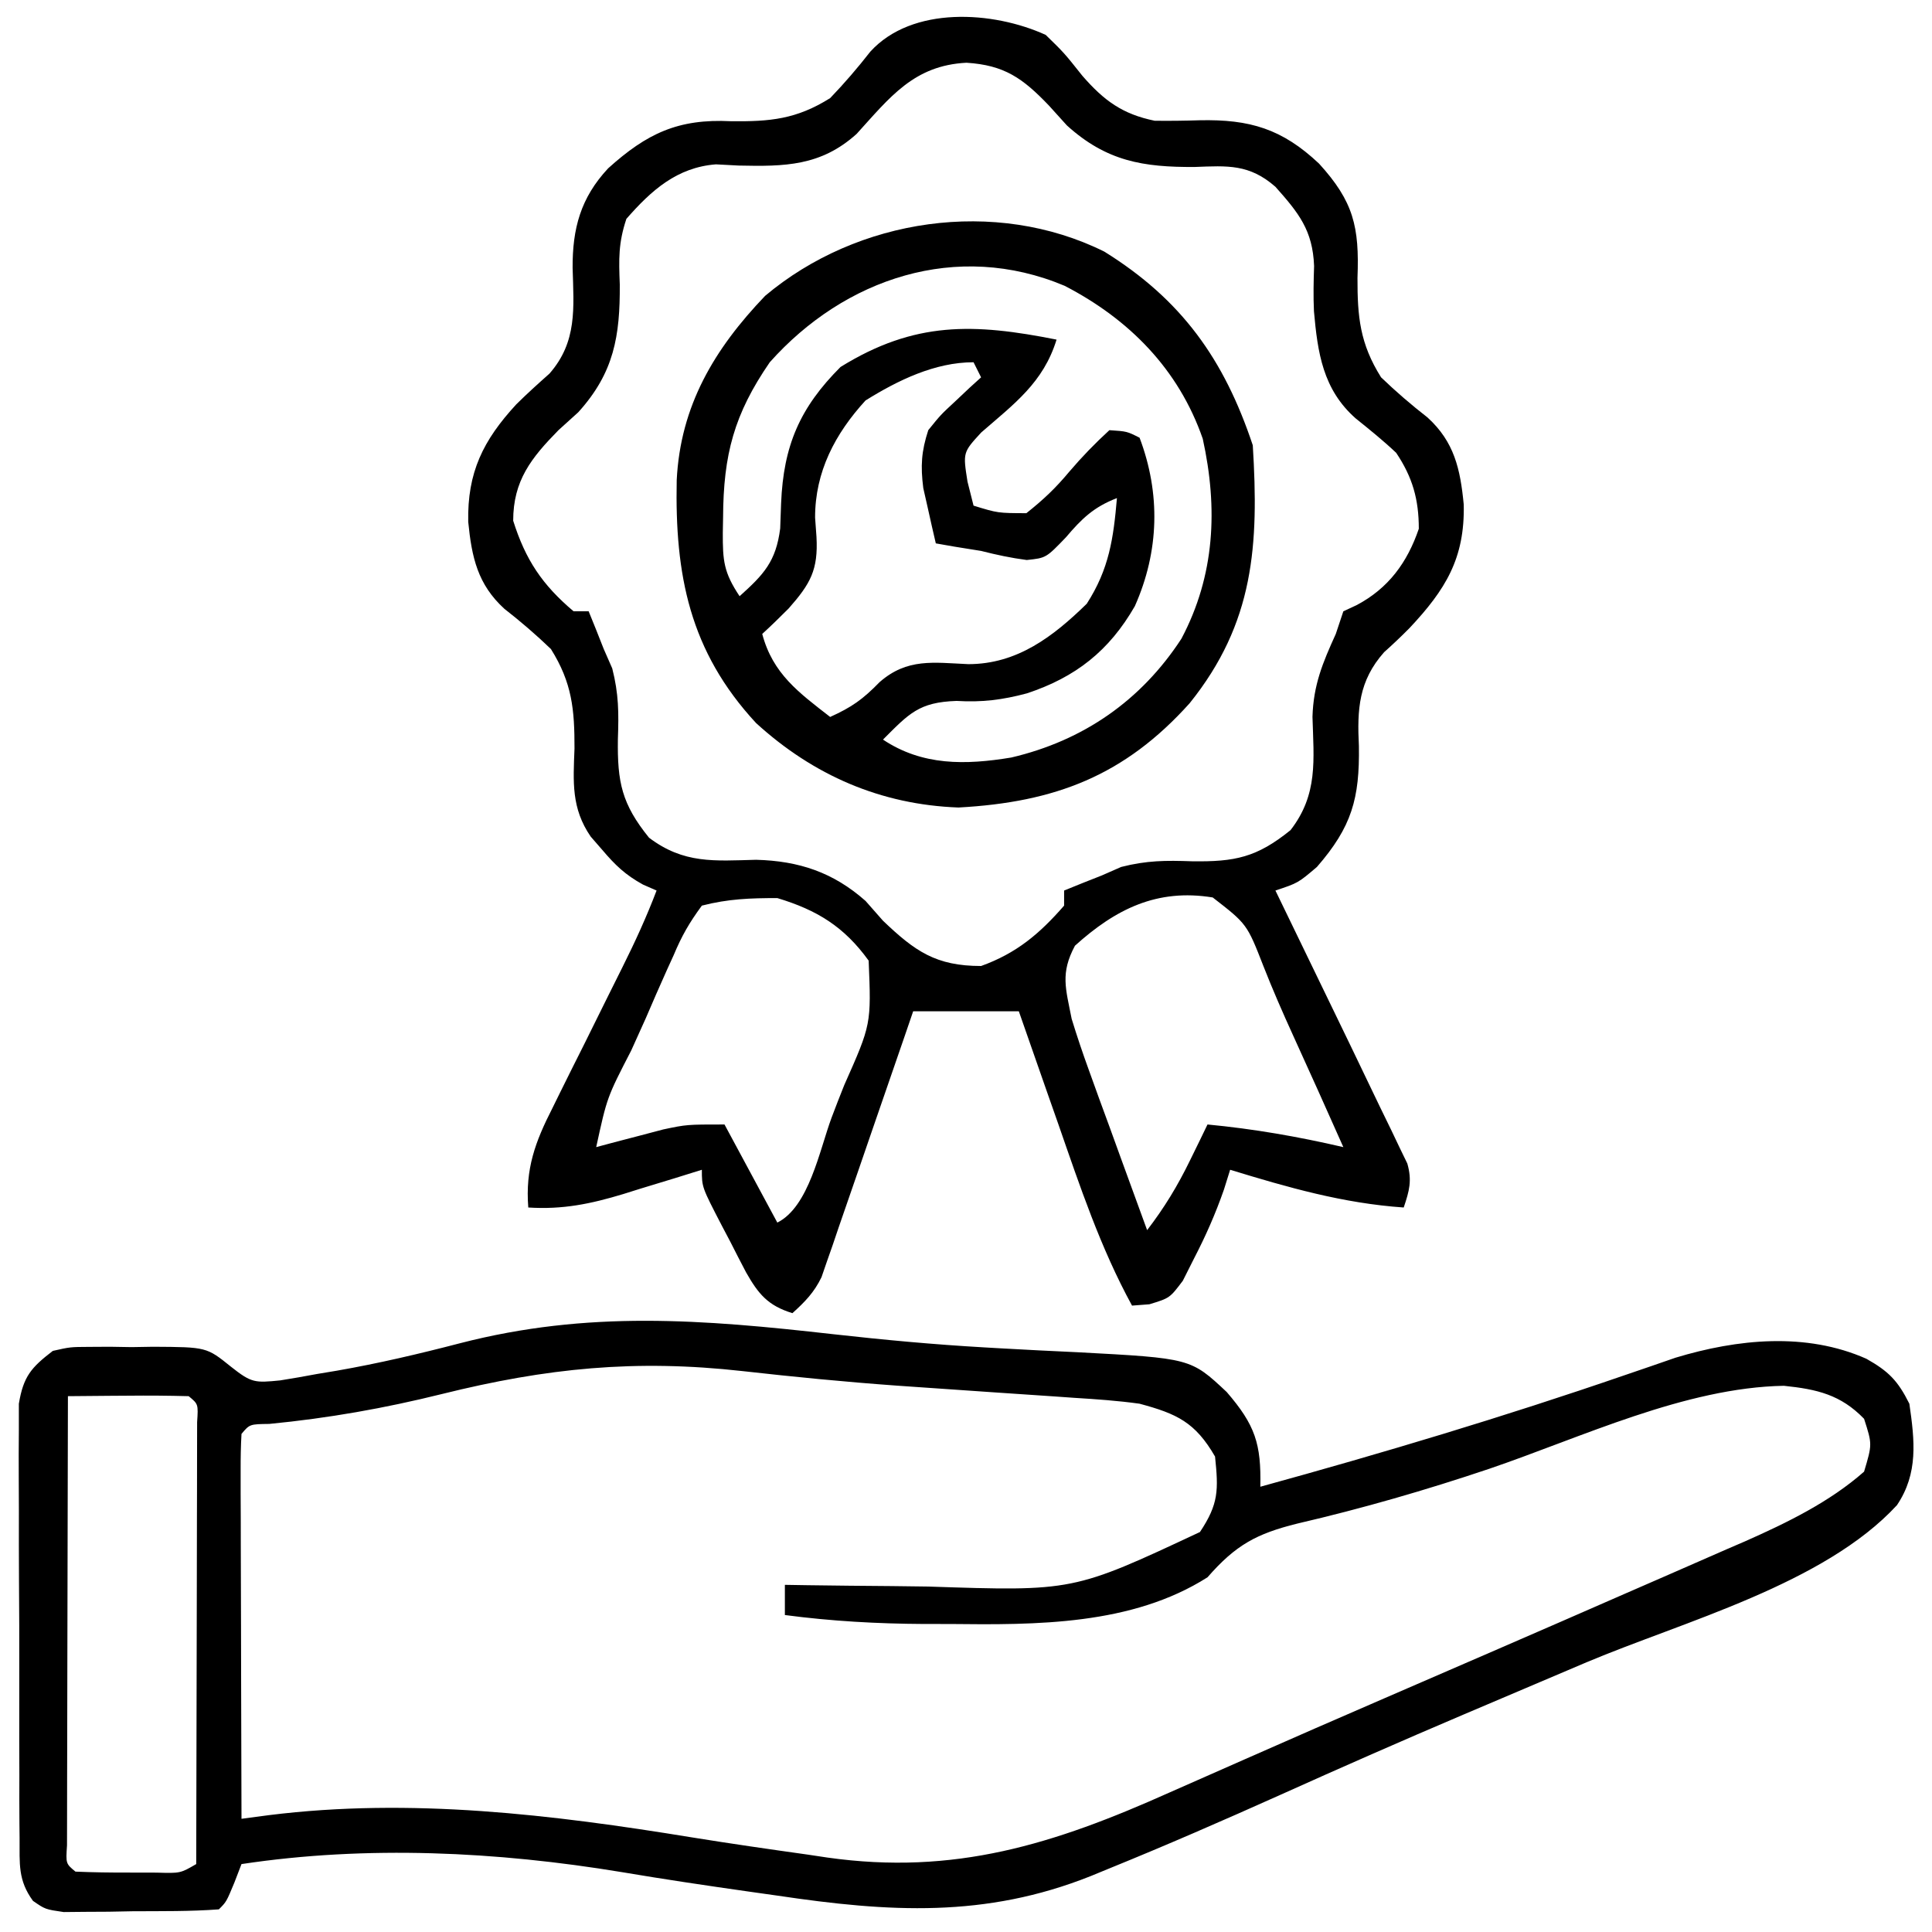 <svg xmlns="http://www.w3.org/2000/svg" width="256" height="256"><path d="M0 0 C6.678 0.747 13.337 1.367 20.044 1.748 C20.744 1.788 21.444 1.829 22.164 1.87 C25.549 2.061 28.932 2.234 32.319 2.386 C47.349 3.187 47.349 3.187 52.117 7.658 C55.896 12.039 56.695 14.526 56.572 20.209 C72.818 15.743 88.864 10.933 104.795 5.448 C105.987 5.04 107.179 4.633 108.407 4.213 C109.455 3.85 110.502 3.487 111.581 3.114 C119.786 0.632 128.869 -0.298 136.876 3.252 C139.825 4.917 141.041 6.148 142.572 9.209 C143.279 14.105 143.772 18.424 140.93 22.649 C131.28 33.123 112.653 38.051 99.822 43.459 C95.436 45.319 91.053 47.184 86.669 49.049 C85.607 49.5 84.545 49.951 83.45 50.416 C75.346 53.864 67.29 57.406 59.259 61.021 C51.701 64.41 44.121 67.718 36.447 70.834 C35.67 71.153 34.894 71.473 34.094 71.802 C20.097 77.379 7.371 76.591 -7.366 74.396 C-8.639 74.216 -9.913 74.036 -11.225 73.851 C-16.839 73.052 -22.443 72.221 -28.034 71.275 C-44.555 68.544 -61.817 67.7 -78.428 70.209 C-78.738 71.013 -79.047 71.818 -79.366 72.646 C-80.428 75.209 -80.428 75.209 -81.428 76.209 C-85.213 76.489 -89.01 76.441 -92.803 76.459 C-93.871 76.48 -94.938 76.5 -96.038 76.521 C-97.573 76.529 -97.573 76.529 -99.139 76.537 C-100.081 76.546 -101.022 76.556 -101.992 76.565 C-104.428 76.209 -104.428 76.209 -106.055 75.088 C-108.069 72.333 -107.817 70.17 -107.833 66.781 C-107.839 66.134 -107.846 65.486 -107.853 64.819 C-107.872 62.679 -107.868 60.54 -107.862 58.4 C-107.867 56.912 -107.872 55.424 -107.878 53.936 C-107.887 50.816 -107.884 47.697 -107.875 44.577 C-107.863 40.581 -107.883 36.585 -107.912 32.589 C-107.931 29.515 -107.93 26.442 -107.925 23.368 C-107.925 21.895 -107.931 20.421 -107.943 18.948 C-107.958 16.887 -107.947 14.827 -107.93 12.766 C-107.93 11.594 -107.93 10.421 -107.93 9.213 C-107.326 5.592 -106.305 4.418 -103.428 2.209 C-101.126 1.691 -101.126 1.691 -98.62 1.678 C-97.252 1.67 -97.252 1.67 -95.856 1.662 C-94.911 1.678 -93.965 1.693 -92.991 1.709 C-92.049 1.694 -91.108 1.678 -90.137 1.662 C-83.059 1.702 -83.059 1.702 -79.831 4.299 C-77.084 6.483 -76.635 6.446 -73.303 6.119 C-71.674 5.862 -70.049 5.578 -68.428 5.271 C-67.114 5.052 -67.114 5.052 -65.772 4.829 C-60.273 3.869 -54.89 2.603 -49.489 1.199 C-32.517 -3.185 -17.315 -1.958 0 0 Z M-51.868 7.923 C-59.496 9.816 -66.928 11.128 -74.745 11.885 C-77.344 11.919 -77.344 11.919 -78.428 13.209 C-78.522 14.805 -78.546 16.405 -78.542 18.004 C-78.542 19.025 -78.542 20.046 -78.542 21.098 C-78.537 22.208 -78.531 23.319 -78.526 24.463 C-78.525 25.593 -78.523 26.724 -78.522 27.889 C-78.516 31.516 -78.504 35.144 -78.491 38.771 C-78.486 41.224 -78.481 43.676 -78.477 46.129 C-78.466 52.156 -78.449 58.182 -78.428 64.209 C-77.226 64.049 -76.024 63.889 -74.785 63.724 C-56.011 61.386 -37.275 63.644 -18.735 66.674 C-13.621 67.501 -8.496 68.239 -3.366 68.959 C-2.517 69.086 -1.667 69.214 -0.792 69.345 C16.024 71.725 29.226 67.59 44.572 60.709 C45.825 60.155 47.08 59.602 48.335 59.05 C50.403 58.139 52.472 57.227 54.539 56.312 C60.696 53.587 66.87 50.902 73.048 48.225 C74.548 47.574 74.548 47.574 76.078 46.911 C80.09 45.172 84.102 43.433 88.115 41.695 C93.697 39.274 99.276 36.844 104.849 34.401 C106.68 33.599 108.512 32.801 110.345 32.006 C113.036 30.837 115.722 29.657 118.407 28.475 C119.2 28.133 119.992 27.792 120.808 27.44 C126.344 24.983 132.002 22.24 136.572 18.209 C137.656 14.578 137.656 14.578 136.572 11.209 C133.477 8.008 130.327 7.287 125.947 6.834 C112.868 7.063 99.106 13.677 86.906 17.831 C78.518 20.655 70.084 23.093 61.461 25.094 C56.073 26.433 53.322 27.914 49.572 32.209 C39.538 38.583 26.857 38.524 15.384 38.396 C14.274 38.396 13.163 38.395 12.019 38.395 C5.792 38.361 -0.255 38.024 -6.428 37.209 C-6.428 35.889 -6.428 34.569 -6.428 33.209 C-5.442 33.225 -4.455 33.24 -3.438 33.257 C0.293 33.312 4.025 33.346 7.756 33.374 C9.358 33.389 10.96 33.409 12.562 33.435 C31.78 34.078 31.78 34.078 48.572 26.209 C51.063 22.472 51.029 20.636 50.572 16.209 C47.948 11.668 45.522 10.54 40.572 9.209 C37.69 8.805 34.807 8.609 31.904 8.428 C31.069 8.369 30.235 8.31 29.375 8.249 C26.712 8.062 24.048 7.885 21.384 7.709 C17.911 7.474 14.438 7.234 10.966 6.99 C10.107 6.93 9.248 6.87 8.363 6.809 C1.55 6.317 -5.236 5.652 -12.023 4.888 C-26.222 3.3 -37.977 4.473 -51.868 7.923 Z M-101.428 8.209 C-101.452 16.276 -101.469 24.342 -101.48 32.409 C-101.486 36.154 -101.493 39.899 -101.504 43.644 C-101.515 47.256 -101.521 50.867 -101.523 54.479 C-101.525 55.86 -101.529 57.24 -101.534 58.621 C-101.541 60.549 -101.542 62.476 -101.542 64.404 C-101.544 65.503 -101.546 66.602 -101.549 67.735 C-101.709 70.152 -101.709 70.152 -100.428 71.209 C-98.118 71.308 -95.804 71.339 -93.491 71.334 C-91.59 71.338 -91.59 71.338 -89.651 71.342 C-86.537 71.434 -86.537 71.434 -84.428 70.209 C-84.405 62.273 -84.388 54.337 -84.377 46.401 C-84.371 42.716 -84.364 39.031 -84.353 35.346 C-84.342 31.793 -84.336 28.24 -84.334 24.687 C-84.332 23.329 -84.328 21.97 -84.323 20.612 C-84.316 18.715 -84.315 16.819 -84.315 14.922 C-84.312 13.3 -84.312 13.3 -84.308 11.645 C-84.153 9.261 -84.153 9.261 -85.428 8.209 C-88.125 8.136 -90.795 8.117 -93.491 8.146 C-94.629 8.153 -94.629 8.153 -95.79 8.16 C-97.669 8.172 -99.549 8.19 -101.428 8.209 Z " fill="#000000" transform="translate(110.428,176.791)"></path><path d="M0 0 C2.438 2.375 2.438 2.375 4.875 5.438 C7.755 8.739 10.185 10.501 14.438 11.375 C16.417 11.4 18.397 11.375 20.375 11.312 C27.05 11.163 31.342 12.455 36.223 17.059 C40.792 22.082 41.573 25.413 41.312 32.188 C41.3 37.349 41.629 40.899 44.438 45.375 C46.413 47.274 48.437 49.013 50.598 50.699 C54.139 53.925 54.937 57.519 55.391 62.234 C55.546 69.351 52.99 73.504 48.191 78.613 C47.105 79.705 45.992 80.771 44.84 81.793 C41.473 85.591 41.252 89.36 41.5 94.25 C41.602 101.165 40.57 104.923 35.938 110.25 C33.438 112.375 33.438 112.375 30.438 113.375 C30.841 114.206 31.244 115.038 31.659 115.894 C33.174 119.019 34.687 122.145 36.199 125.271 C36.85 126.616 37.502 127.961 38.154 129.306 C39.708 132.51 41.256 135.716 42.791 138.929 C43.79 141.019 44.797 143.105 45.818 145.184 C46.193 145.97 46.567 146.756 46.953 147.566 C47.271 148.219 47.588 148.872 47.915 149.545 C48.562 151.811 48.179 153.17 47.438 155.375 C39.41 154.821 32.099 152.718 24.438 150.375 C24.166 151.245 23.894 152.115 23.613 153.012 C22.487 156.234 21.195 159.16 19.625 162.188 C18.904 163.62 18.904 163.62 18.168 165.082 C16.438 167.375 16.438 167.375 13.738 168.199 C12.599 168.286 12.599 168.286 11.438 168.375 C7.255 160.726 4.542 152.581 1.688 144.375 C1.176 142.918 0.665 141.461 0.152 140.004 C-1.092 136.463 -2.327 132.919 -3.562 129.375 C-8.182 129.375 -12.803 129.375 -17.562 129.375 C-18.13 131.033 -18.13 131.033 -18.708 132.724 C-20.114 136.825 -21.531 140.922 -22.952 145.018 C-23.565 146.791 -24.175 148.565 -24.782 150.341 C-25.655 152.893 -26.539 155.441 -27.426 157.988 C-27.695 158.782 -27.964 159.576 -28.241 160.394 C-28.501 161.134 -28.761 161.875 -29.029 162.638 C-29.253 163.289 -29.477 163.939 -29.708 164.61 C-30.689 166.636 -31.901 167.876 -33.562 169.375 C-36.821 168.377 -38.083 166.821 -39.703 163.969 C-40.418 162.61 -41.121 161.245 -41.812 159.875 C-42.176 159.185 -42.54 158.496 -42.914 157.785 C-45.562 152.677 -45.562 152.677 -45.562 150.375 C-46.72 150.736 -47.878 151.097 -49.07 151.469 C-50.609 151.938 -52.148 152.407 -53.688 152.875 C-54.448 153.113 -55.209 153.352 -55.992 153.598 C-60.312 154.901 -63.996 155.667 -68.562 155.375 C-68.967 150.23 -67.642 146.677 -65.352 142.184 C-65.023 141.516 -64.695 140.848 -64.357 140.16 C-63.312 138.039 -62.25 135.926 -61.188 133.812 C-60.136 131.694 -59.087 129.575 -58.039 127.454 C-57.388 126.139 -56.734 124.826 -56.076 123.514 C-54.413 120.185 -52.885 116.854 -51.562 113.375 C-52.157 113.115 -52.751 112.854 -53.363 112.586 C-55.704 111.297 -57.028 110.027 -58.75 108 C-59.259 107.415 -59.768 106.83 -60.293 106.227 C-62.873 102.464 -62.609 99.009 -62.438 94.562 C-62.425 89.401 -62.754 85.851 -65.562 81.375 C-67.538 79.476 -69.562 77.737 -71.723 76.051 C-75.265 72.825 -76.056 69.233 -76.52 64.52 C-76.651 57.964 -74.54 53.716 -70.156 48.957 C-68.735 47.547 -67.246 46.205 -65.75 44.875 C-62.064 40.662 -62.534 36.2 -62.688 30.875 C-62.714 25.666 -61.634 21.594 -57.98 17.68 C-52.851 13.053 -48.701 11.082 -41.688 11.438 C-36.528 11.494 -33.041 11.185 -28.562 8.375 C-26.663 6.399 -24.924 4.375 -23.238 2.215 C-17.69 -3.877 -6.97 -3.179 0 0 Z M-25.062 13.125 C-29.799 17.388 -34.577 17.447 -40.688 17.312 C-41.68 17.26 -42.673 17.207 -43.695 17.152 C-48.857 17.553 -52.245 20.583 -55.562 24.375 C-56.635 27.591 -56.567 29.698 -56.438 33.062 C-56.396 39.903 -57.193 44.756 -61.938 50 C-62.804 50.784 -63.67 51.568 -64.562 52.375 C-68.161 56.043 -70.562 59.05 -70.562 64.375 C-68.924 69.562 -66.713 72.863 -62.562 76.375 C-61.903 76.375 -61.242 76.375 -60.562 76.375 C-59.879 78.035 -59.217 79.703 -58.562 81.375 C-58.191 82.221 -57.82 83.066 -57.438 83.938 C-56.571 87.342 -56.566 89.828 -56.688 93.312 C-56.773 99.027 -56.17 101.914 -52.562 106.375 C-47.951 109.862 -43.887 109.443 -38.379 109.301 C-32.675 109.451 -28.149 110.973 -23.875 114.75 C-23.112 115.616 -22.349 116.483 -21.562 117.375 C-17.319 121.434 -14.537 123.375 -8.562 123.375 C-3.871 121.686 -0.824 119.116 2.438 115.375 C2.438 114.715 2.438 114.055 2.438 113.375 C4.097 112.692 5.766 112.029 7.438 111.375 C8.283 111.004 9.129 110.632 10 110.25 C13.405 109.383 15.89 109.378 19.375 109.5 C25.089 109.585 27.976 108.982 32.438 105.375 C36.116 100.629 35.511 96.072 35.348 90.355 C35.475 86.125 36.695 83.209 38.438 79.375 C38.932 77.89 38.932 77.89 39.438 76.375 C40.304 75.973 40.304 75.973 41.188 75.562 C45.411 73.333 47.916 69.908 49.438 65.438 C49.438 61.529 48.597 58.592 46.438 55.375 C44.724 53.755 42.925 52.303 41.086 50.828 C36.719 46.979 36.032 42.107 35.543 36.613 C35.449 34.619 35.496 32.62 35.562 30.625 C35.38 25.879 33.517 23.59 30.438 20.125 C26.986 17.105 24.126 17.332 19.75 17.5 C12.909 17.541 8.056 16.744 2.812 12 C1.637 10.701 1.637 10.701 0.438 9.375 C-3.059 5.716 -5.485 4.007 -10.5 3.688 C-17.466 4.043 -20.624 8.242 -25.062 13.125 Z M3.875 120.688 C1.917 124.349 2.65 126.337 3.438 130.375 C4.139 132.664 4.904 134.934 5.723 137.184 C6.171 138.424 6.619 139.665 7.08 140.943 C7.553 142.233 8.027 143.523 8.5 144.812 C8.978 146.129 9.455 147.446 9.932 148.764 C11.094 151.97 12.263 155.173 13.438 158.375 C15.722 155.403 17.482 152.5 19.125 149.125 C19.562 148.233 19.999 147.341 20.449 146.422 C20.775 145.746 21.101 145.071 21.438 144.375 C27.586 144.961 33.425 145.98 39.438 147.375 C37.248 142.446 35.042 137.527 32.801 132.621 C31.412 129.574 30.078 126.527 28.855 123.41 C26.672 117.815 26.672 117.815 22.129 114.293 C14.738 113.089 9.248 115.838 3.875 120.688 Z M-45.562 115.375 C-47.254 117.681 -48.23 119.389 -49.309 121.965 C-49.609 122.625 -49.91 123.284 -50.22 123.964 C-51.173 126.07 -52.086 128.19 -53 130.312 C-53.64 131.737 -54.283 133.161 -54.928 134.584 C-58.127 140.778 -58.127 140.778 -59.562 147.375 C-58.754 147.158 -57.946 146.942 -57.113 146.719 C-56.045 146.44 -54.976 146.162 -53.875 145.875 C-52.819 145.597 -51.764 145.318 -50.676 145.031 C-47.562 144.375 -47.562 144.375 -42.562 144.375 C-39.097 150.81 -39.097 150.81 -35.562 157.375 C-31.375 155.281 -29.968 147.778 -28.382 143.494 C-27.838 142.046 -27.277 140.604 -26.7 139.168 C-23.113 131.095 -23.113 131.095 -23.46 122.665 C-26.71 118.162 -30.297 115.964 -35.562 114.375 C-39.143 114.375 -42.074 114.478 -45.562 115.375 Z " fill="#000000" transform="translate(138.562,4.625)"></path><path d="M0 0 C10.248 6.364 15.881 14.268 19.68 25.664 C20.491 38.869 19.887 49.187 11.309 59.852 C2.703 69.427 -6.472 72.965 -19.32 73.664 C-29.598 73.286 -38.534 69.409 -46.133 62.477 C-54.975 52.931 -56.902 42.808 -56.652 30.289 C-56.164 20.427 -51.666 12.89 -44.934 5.863 C-32.705 -4.428 -14.451 -7.166 0 0 Z M-44.32 14.664 C-49.052 21.541 -50.467 26.898 -50.508 35.227 C-50.52 35.899 -50.532 36.571 -50.545 37.264 C-50.556 40.963 -50.427 42.504 -48.32 45.664 C-45.103 42.777 -43.498 41.056 -42.941 36.688 C-42.901 35.587 -42.861 34.486 -42.82 33.352 C-42.507 25.719 -40.341 20.685 -34.945 15.289 C-25.111 9.201 -17.277 9.487 -6.32 11.664 C-8.075 17.364 -11.917 20.155 -16.301 23.969 C-18.732 26.614 -18.732 26.614 -18.121 30.484 C-17.725 32.058 -17.725 32.058 -17.32 33.664 C-14.097 34.653 -14.097 34.653 -10.32 34.664 C-8.037 32.849 -6.46 31.356 -4.633 29.164 C-2.928 27.17 -1.264 25.45 0.68 23.664 C3.012 23.82 3.012 23.82 4.68 24.664 C7.472 32.056 7.291 39.695 4.055 46.977 C0.657 52.899 -3.794 56.404 -10.258 58.539 C-13.499 59.405 -16.231 59.743 -19.57 59.539 C-24.565 59.706 -25.864 61.208 -29.32 64.664 C-24.103 68.142 -18.402 68.045 -12.32 67.039 C-2.782 64.806 4.879 59.495 10.223 51.297 C14.672 42.897 15.077 34.025 13.051 24.801 C9.857 15.591 3.303 8.966 -5.242 4.539 C-19.542 -1.482 -34.418 3.551 -44.32 14.664 Z M-31.633 19.727 C-35.657 24.125 -38.326 29.169 -38.316 35.254 C-38.256 36.091 -38.195 36.927 -38.133 37.789 C-37.89 42.172 -38.927 44.009 -41.82 47.289 C-42.964 48.437 -44.124 49.571 -45.32 50.664 C-43.92 55.956 -40.465 58.439 -36.32 61.664 C-33.454 60.362 -32.03 59.366 -29.758 57.039 C-26.103 53.848 -22.633 54.461 -18 54.668 C-11.531 54.659 -6.781 51.023 -2.32 46.664 C0.648 42.058 1.219 38.011 1.68 32.664 C-1.4 33.849 -2.984 35.394 -5.07 37.852 C-7.713 40.601 -7.713 40.601 -10.273 40.867 C-12.342 40.599 -14.299 40.177 -16.32 39.664 C-17.475 39.478 -18.63 39.293 -19.82 39.102 C-21.058 38.885 -21.058 38.885 -22.32 38.664 C-22.687 37.104 -23.038 35.541 -23.383 33.977 C-23.679 32.671 -23.679 32.671 -23.98 31.34 C-24.354 28.398 -24.236 26.483 -23.32 23.664 C-21.691 21.645 -21.691 21.645 -19.758 19.852 C-18.797 18.945 -18.797 18.945 -17.816 18.02 C-17.323 17.572 -16.829 17.125 -16.32 16.664 C-16.65 16.004 -16.98 15.344 -17.32 14.664 C-22.457 14.664 -27.366 17.07 -31.633 19.727 Z " fill="#000000" transform="translate(146.32,33.336)"></path></svg>
